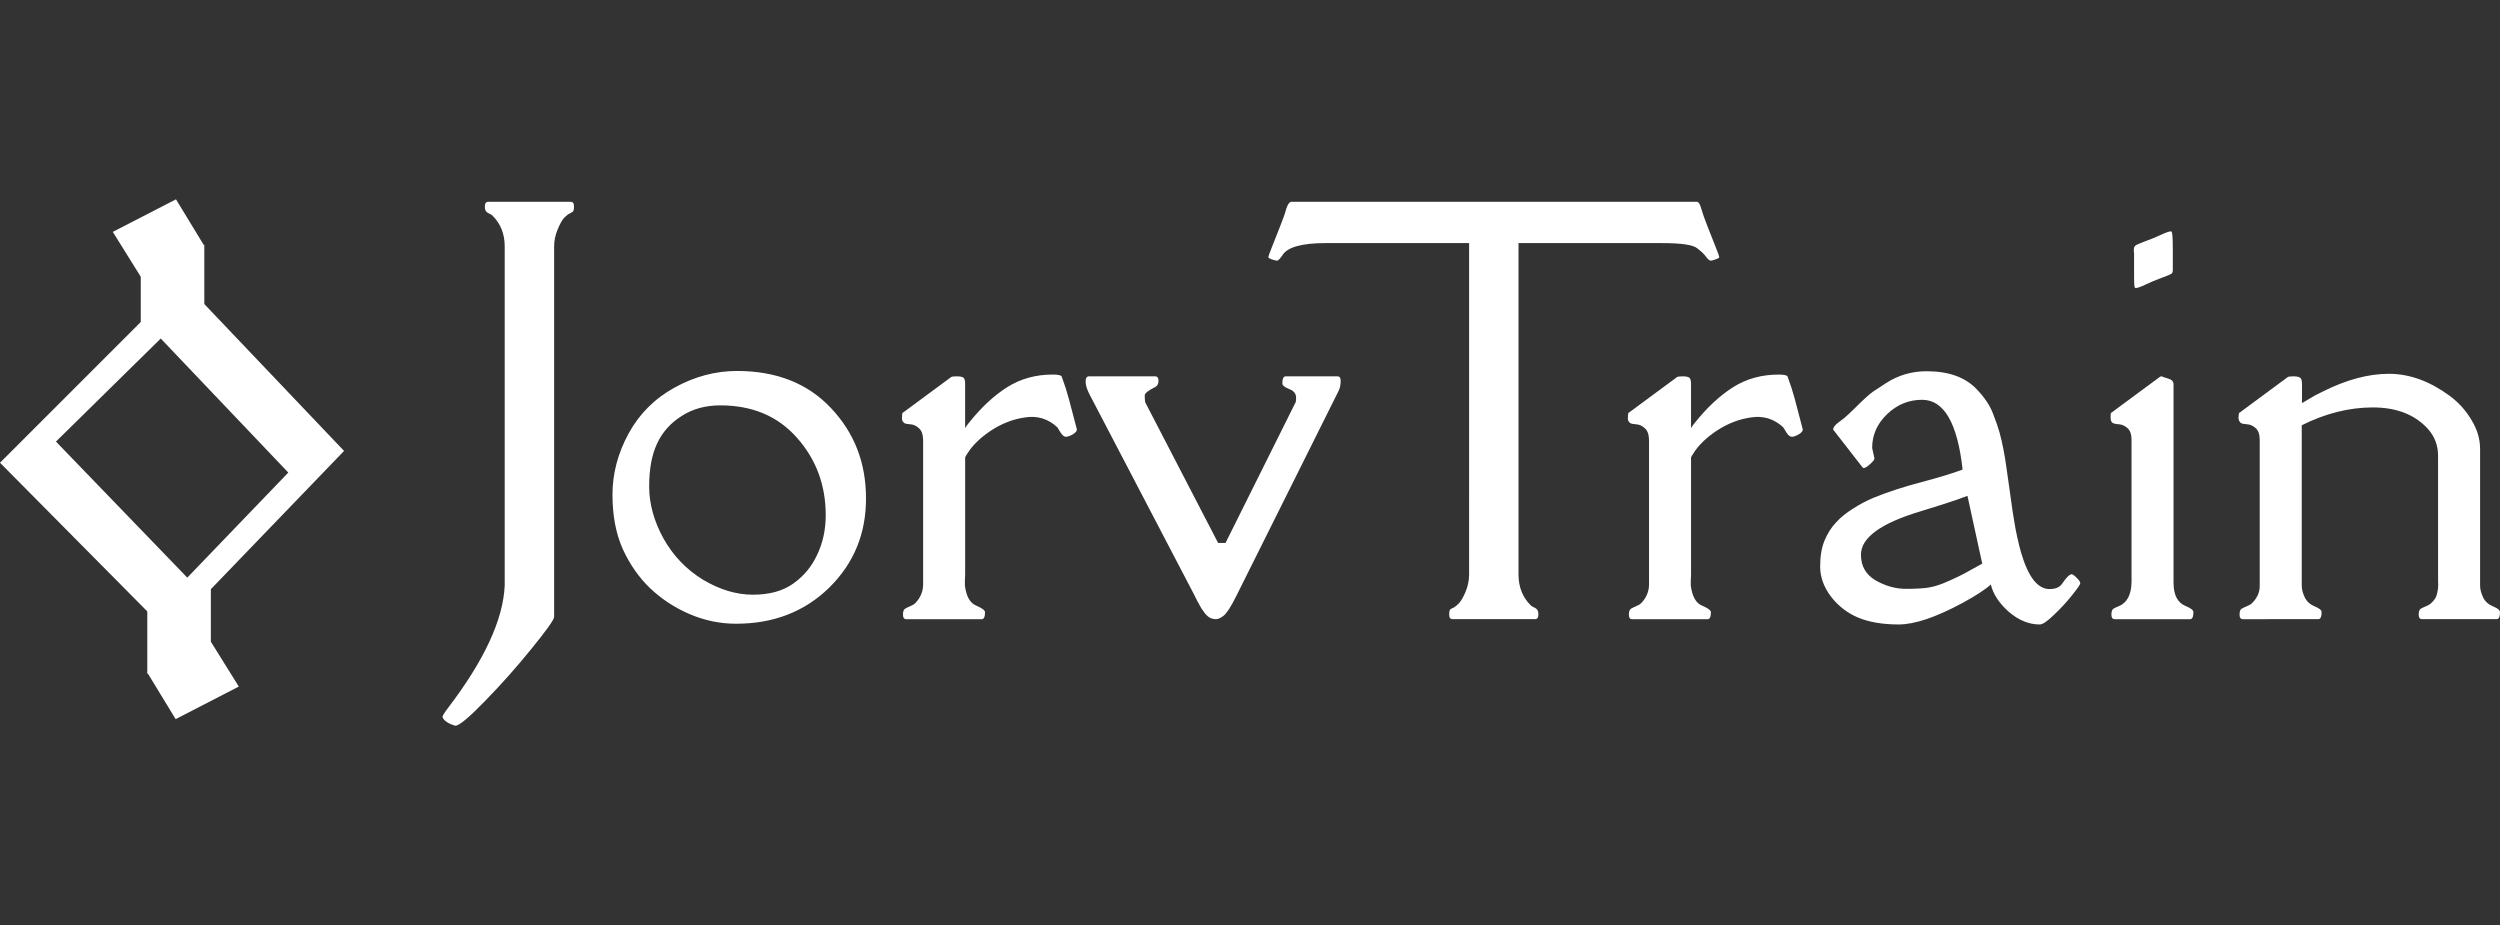 <?xml version="1.0" encoding="UTF-8" standalone="no"?>
<svg
   version="1.1"
   viewBox="0 0 139.58 51.643"
   id="svg2"
   inkscape:version="1.3.2 (091e20ef0f, 2023-11-25, custom)"
   sodipodi:docname="JorvTrain.svg"
   width="100.002"
   height="37"
   xmlns:inkscape="http://www.inkscape.org/namespaces/inkscape"
   xmlns:sodipodi="http://sodipodi.sourceforge.net/DTD/sodipodi-0.dtd"
   xmlns="http://www.w3.org/2000/svg"
   xmlns:svg="http://www.w3.org/2000/svg"
   xmlns:rdf="http://www.w3.org/1999/02/22-rdf-syntax-ns#"
   xmlns:cc="http://creativecommons.org/ns#"
   xmlns:dc="http://purl.org/dc/elements/1.1/">
  <rect x="0" y="0" width="139.58" height="51.643" fill="#333333" stroke="none"/>
  <defs
     id="defs8" />
  <sodipodi:namedview
     pagecolor="#ffffff"
     bordercolor="#666666"
     borderopacity="1"
     objecttolerance="10"
     gridtolerance="10"
     guidetolerance="10"
     inkscape:pageopacity="0"
     inkscape:pageshadow="2"
     inkscape:window-width="3440"
     inkscape:window-height="1350"
     id="namedview6"
     showgrid="false"
     inkscape:zoom="10.589924"
     inkscape:cx="79.415112"
     inkscape:cy="6.751701"
     inkscape:window-x="0"
     inkscape:window-y="0"
     inkscape:window-maximized="1"
     inkscape:current-layer="svg2"
     inkscape:showpageshadow="2"
     inkscape:pagecheckerboard="0"
     inkscape:deskcolor="#d1d1d1" />
  <path
     d="M 10.166,15.671 0,25.835 9.417,35.34 19.209,25.176 Z M 8.975,18.9 16.096,26.384 10.456,32.25 3.124,24.654 Z"
     id="path4"
     inkscape:connector-curvature="0"
     sodipodi:nodetypes="cccccccccc"
     style="fill:#ffffff" />
  <path
     d="m 11.398,13.712 -3.541,1.736 -1.559,-2.502 3.527,-1.818 1.572,2.584"
     id="text2389-4"
     style="font-style:normal;font-variant:normal;font-weight:normal;font-stretch:normal;font-size:32px;line-height:125%;font-family:'Liberation Serif';-inkscape-font-specification:'Liberation Serif';text-align:center;writing-mode:lr-tb;text-anchor:middle;fill:#ffffff;fill-opacity:1;stroke:none;stroke-width:1px;stroke-linecap:butt;stroke-linejoin:miter;stroke-opacity:1"
     inkscape:connector-curvature="0"
     sodipodi:nodetypes="ccccc" />
  <rect
     style="fill:#ffffff;fill-opacity:1;stroke:none;stroke-opacity:1"
     id="rect5357"
     width="3.548"
     height="5.154"
     x="7.859"
     y="13.671" />
  <path
     d="m 8.233,37.566 3.541,-1.736 1.559,2.502 -3.527,1.818 L 8.233,37.566"
     id="text2389-4-6"
     style="font-style:normal;font-variant:normal;font-weight:normal;font-stretch:normal;font-size:32px;line-height:125%;font-family:'Liberation Serif';-inkscape-font-specification:'Liberation Serif';text-align:center;writing-mode:lr-tb;text-anchor:middle;fill:#ffffff;fill-opacity:1;stroke:none;stroke-width:1px;stroke-linecap:butt;stroke-linejoin:miter;stroke-opacity:1"
     inkscape:connector-curvature="0"
     sodipodi:nodetypes="ccccc" />
  <rect
     style="fill:#ffffff;fill-opacity:1;stroke:none;stroke-opacity:1"
     id="rect5357-9"
     width="3.548"
     height="5.29"
     x="-11.772"
     y="-37.607"
     transform="scale(-1)" />
  <path
     d="m 30.938,13.757 v 20.684 q 0,0.228 -1.252,1.764 -1.252,1.551 -2.603,2.93 -1.337,1.38 -1.65,1.38 -0.014,0 -0.028,0 -0.569,-0.171 -0.697,-0.469 -0.028,-0.085 0.299,-0.512 3.044,-3.983 3.172,-6.842 V 13.757 q 0,-1.038 -0.683,-1.721 -0.057,-0.057 -0.242,-0.142 -0.185,-0.085 -0.185,-0.356 0,-0.27 0.185,-0.27 h 4.609 q 0.185,0 0.185,0.256 0,0.242 -0.071,0.299 -0.057,0.043 -0.171,0.1 -0.114,0.043 -0.299,0.228 -0.171,0.171 -0.37,0.654 -0.199,0.469 -0.199,0.953 z m 7.113,9.474 q -0.925,0.583 -1.366,1.536 -0.441,0.939 -0.441,2.39 0,1.451 0.797,2.902 0.811,1.451 2.205,2.305 1.408,0.839 2.788,0.839 1.394,0 2.262,-0.626 0.882,-0.626 1.337,-1.622 0.469,-0.996 0.469,-2.191 0,-2.518 -1.607,-4.325 -1.593,-1.807 -4.282,-1.807 -1.238,0 -2.162,0.597 z m -1.764,9.602 q -0.939,-0.91 -1.522,-2.191 -0.569,-1.28 -0.569,-3.03 0,-1.75 0.896,-3.4 0.896,-1.65 2.575,-2.575 1.679,-0.925 3.485,-0.925 3.3,0 5.249,2.077 1.949,2.063 1.949,5.022 0.014,2.959 -2.048,4.993 -2.063,2.02 -5.206,2.02 -1.337,0 -2.603,-0.541 -1.252,-0.541 -2.205,-1.451 z m 14.069,-9.446 0.014,-0.256 q 0,-0.071 0.071,-0.114 0.085,-0.057 0.1,-0.071 l 2.561,-1.892 q 0.057,-0.043 0.313,-0.043 0.27,0 0.37,0.071 0.1,0.057 0.1,0.37 v 2.447 q 0.085,-0.142 0.228,-0.313 1.024,-1.28 2.134,-1.977 1.11,-0.697 2.532,-0.697 0.455,0 0.498,0.114 0.242,0.654 0.398,1.238 l 0.441,1.679 q 0.043,0.156 -0.228,0.313 -0.256,0.142 -0.398,0.128 -0.142,-0.014 -0.299,-0.27 l -0.156,-0.256 q -0.768,-0.711 -1.792,-0.555 -1.01,0.142 -1.92,0.74 -0.896,0.597 -1.323,1.295 -0.014,0.028 -0.071,0.114 -0.043,0.071 -0.043,0.1 v 6.529 q 0,0.071 -0.014,0.313 0,0.228 0,0.299 0.114,0.896 0.612,1.11 0.498,0.213 0.512,0.37 0,0.398 -0.185,0.398 h -4.211 q -0.185,0 -0.185,-0.256 0,-0.256 0.114,-0.327 0.114,-0.071 0.285,-0.142 0.185,-0.071 0.285,-0.171 0.213,-0.213 0.327,-0.484 0.128,-0.285 0.114,-0.669 0,-0.384 0,-0.441 v -7.525 q -0.014,-0.469 -0.242,-0.654 -0.213,-0.199 -0.469,-0.213 -0.256,-0.014 -0.341,-0.071 -0.128,-0.1 -0.128,-0.228 z m 24.311,-2.376 q 0.185,0 0.185,0.242 0,0.341 -0.114,0.569 l -5.719,11.466 q -0.455,0.91 -0.711,1.095 -0.242,0.185 -0.413,0.185 -0.171,0 -0.327,-0.071 -0.142,-0.071 -0.285,-0.242 -0.128,-0.171 -0.213,-0.299 -0.071,-0.128 -0.213,-0.384 -0.128,-0.27 -0.185,-0.37 L 60.854,22.065 q -0.242,-0.455 -0.242,-0.754 0,-0.299 0.185,-0.299 h 3.699 q 0.185,0 0.185,0.256 0,0.242 -0.185,0.341 -0.569,0.285 -0.583,0.455 0,0.398 0.057,0.455 l 4.04,7.795 h 0.413 l 3.884,-7.795 q 0.057,-0.057 0.057,-0.313 0,-0.341 -0.384,-0.484 -0.384,-0.156 -0.384,-0.313 0,-0.398 0.185,-0.398 z M 94.739,11.268 q 0.142,0 0.242,0.37 0.1,0.356 0.356,1.01 0,0 0.455,1.152 0.199,0.498 0.199,0.555 0,0.057 -0.213,0.128 -0.199,0.071 -0.256,0.071 -0.1,0 -0.256,-0.199 -0.142,-0.213 -0.512,-0.498 -0.356,-0.285 -1.963,-0.285 h -8.009 v 18.507 q 0,1.038 0.683,1.721 0.057,0.057 0.242,0.142 0.185,0.085 0.185,0.356 0,0.27 -0.185,0.27 h -4.609 q -0.185,0 -0.185,-0.242 0,-0.256 0.057,-0.299 0.071,-0.057 0.185,-0.1 0.114,-0.057 0.285,-0.228 0.185,-0.185 0.384,-0.654 0.199,-0.484 0.199,-0.967 V 13.572 h -8.009 q -2.006,0 -2.418,0.683 -0.199,0.285 -0.285,0.299 -0.085,0 -0.299,-0.071 -0.199,-0.071 -0.199,-0.128 0,-0.057 0.199,-0.555 l 0.455,-1.152 q 0.256,-0.64 0.341,-0.967 0.1,-0.341 0.256,-0.413 z m -3.855,12.12 0.014,-0.256 q 0,-0.071 0.071,-0.114 0.085,-0.057 0.1,-0.071 l 2.561,-1.892 q 0.057,-0.043 0.313,-0.043 0.27,0 0.37,0.071 0.1,0.057 0.1,0.37 v 2.447 q 0.085,-0.142 0.228,-0.313 1.024,-1.28 2.134,-1.977 1.11,-0.697 2.532,-0.697 0.455,0 0.498,0.114 0.242,0.654 0.398,1.238 l 0.441,1.679 q 0.043,0.156 -0.228,0.313 -0.256,0.142 -0.398,0.128 -0.142,-0.014 -0.299,-0.27 l -0.156,-0.256 q -0.768,-0.711 -1.792,-0.555 -1.01,0.142 -1.92,0.74 -0.896,0.597 -1.323,1.295 -0.014,0.028 -0.071,0.114 -0.043,0.071 -0.043,0.1 v 6.529 q 0,0.071 -0.014,0.313 0,0.228 0,0.299 0.114,0.896 0.612,1.11 0.498,0.213 0.512,0.37 0,0.398 -0.185,0.398 h -4.211 q -0.185,0 -0.185,-0.256 0,-0.256 0.114,-0.327 0.114,-0.071 0.285,-0.142 0.185,-0.071 0.285,-0.171 0.213,-0.213 0.327,-0.484 0.128,-0.285 0.114,-0.669 0,-0.384 0,-0.441 v -7.525 q -0.014,-0.469 -0.242,-0.654 -0.213,-0.199 -0.469,-0.213 -0.256,-0.014 -0.341,-0.071 -0.128,-0.1 -0.128,-0.228 z m 13.016,7.582 q 0,0.953 0.825,1.437 0.825,0.469 1.679,0.469 0.854,0 1.266,-0.071 0.427,-0.071 0.868,-0.256 0.825,-0.341 1.465,-0.711 0,0 0.669,-0.37 l -0.825,-3.784 q -0.512,0.199 -1.266,0.441 l -1.366,0.427 q -3.315,0.996 -3.315,2.418 z m 5.676,-4.751 q -0.427,-3.898 -2.262,-3.898 -1.124,0 -1.963,0.811 -0.825,0.797 -0.825,1.878 l 0.128,0.583 q 0,0.114 -0.285,0.356 -0.27,0.242 -0.37,0.156 l -1.65,-2.12 q 0,-0.185 0.313,-0.413 0.327,-0.228 0.555,-0.455 l 0.341,-0.327 q 0.74,-0.74 1.038,-0.939 l 0.697,-0.455 q 1.024,-0.669 2.276,-0.669 1.835,0 2.788,0.996 0.654,0.683 0.91,1.351 0.256,0.654 0.37,1.067 0.242,0.882 0.398,2.048 l 0.156,1.095 q 0.085,0.654 0.171,1.223 0.1,0.569 0.128,0.782 0.028,0.199 0.142,0.725 0.114,0.512 0.213,0.854 0.299,1.01 0.697,1.522 0.398,0.498 0.882,0.498 0.498,0 0.697,-0.285 0.37,-0.541 0.541,-0.541 0.085,0 0.285,0.199 0.199,0.199 0.199,0.299 0,0.1 -0.455,0.669 -0.441,0.555 -1.01,1.095 -0.555,0.541 -0.797,0.541 -0.91,0 -1.735,-0.711 -0.811,-0.725 -0.996,-1.522 -0.469,0.427 -1.593,1.038 -2.219,1.195 -3.556,1.195 -1.337,0 -2.262,-0.384 -0.91,-0.384 -1.522,-1.181 -0.597,-0.797 -0.597,-1.664 0,-0.868 0.242,-1.451 0.242,-0.583 0.626,-0.996 0.384,-0.427 0.953,-0.782 0.569,-0.37 1.152,-0.612 1.223,-0.498 2.703,-0.882 1.494,-0.398 2.276,-0.697 z m 11.736,-12.291 v 1.152 q 0,0.142 -0.071,0.199 -0.071,0.057 -0.612,0.256 -0.526,0.199 -0.782,0.327 -0.256,0.128 -0.441,0.185 -0.171,0.057 -0.213,0.014 -0.043,-0.057 -0.043,-0.555 v -1.351 q 0,-0.043 -0.014,-0.128 0,-0.085 0,-0.114 0.014,-0.028 0.014,-0.085 0.014,-0.057 0.071,-0.114 0.057,-0.057 0.583,-0.256 0.541,-0.199 0.797,-0.327 0.583,-0.27 0.64,-0.199 0.071,0.057 0.071,0.996 z m -3.243,20.641 q -0.185,0 -0.185,-0.256 0,-0.256 0.114,-0.327 0.114,-0.071 0.299,-0.142 0.697,-0.285 0.711,-1.366 v -7.924 q 0,-0.455 -0.228,-0.654 -0.228,-0.199 -0.484,-0.213 -0.256,-0.014 -0.356,-0.085 -0.1,-0.071 -0.1,-0.285 0,-0.228 0.014,-0.256 0.028,-0.028 0.085,-0.057 0.057,-0.043 0.071,-0.057 l 2.561,-1.892 q 0.1,-0.071 0.156,-0.028 0.057,0.028 0.341,0.114 0.284,0.085 0.284,0.313 v 11.082 q 0,1.038 0.697,1.309 0.413,0.171 0.413,0.327 0,0.398 -0.185,0.398 z m 7.155,0 q -0.185,0 -0.185,-0.256 0,-0.256 0.114,-0.327 0.128,-0.071 0.299,-0.142 0.185,-0.071 0.285,-0.171 0.441,-0.441 0.427,-0.982 0,-0.555 0,-0.612 v -7.525 q 0,-0.455 -0.228,-0.654 -0.228,-0.199 -0.484,-0.213 -0.256,-0.014 -0.341,-0.071 -0.071,-0.071 -0.1,-0.128 -0.014,-0.057 -0.029,-0.1 0,-0.043 0,-0.128 0.014,-0.085 0.014,-0.128 0,-0.043 0.014,-0.071 0.028,-0.028 0.085,-0.057 0.057,-0.043 0.071,-0.057 l 2.561,-1.892 q 0.057,-0.043 0.313,-0.043 0.256,0 0.37,0.071 0.114,0.057 0.114,0.37 v 1.053 l 0.725,-0.427 0.427,-0.213 q 1.977,-0.996 3.699,-0.996 1.721,0 3.386,1.223 0.754,0.555 1.223,1.351 0.484,0.782 0.484,1.636 v 7.611 q 0,0.313 0.171,0.669 0.171,0.341 0.555,0.498 0.384,0.156 0.384,0.313 0,0.398 -0.185,0.398 h -4.168 q -0.185,0 -0.185,-0.256 0,-0.256 0.114,-0.327 0.128,-0.071 0.299,-0.142 0.185,-0.071 0.299,-0.185 0.128,-0.114 0.213,-0.256 0.085,-0.142 0.114,-0.327 0.043,-0.199 0.043,-0.285 0.014,-0.1 0,-0.356 0,-0.27 0,-0.356 V 25.436 q 0,-0.854 -0.569,-1.494 -1.095,-1.195 -3.073,-1.195 -1.977,0 -3.969,0.996 v 8.948 q 0,0.313 0.171,0.669 0.171,0.341 0.555,0.498 0.384,0.156 0.384,0.313 0,0.398 -0.185,0.398 z"
     id="text1"
     style="font-size:29.134px;font-family:'Della Respira';-inkscape-font-specification:'Della Respira';fill:#ffffff;stroke-width:2.428"
     aria-label="JorvTrain" />
</svg>
